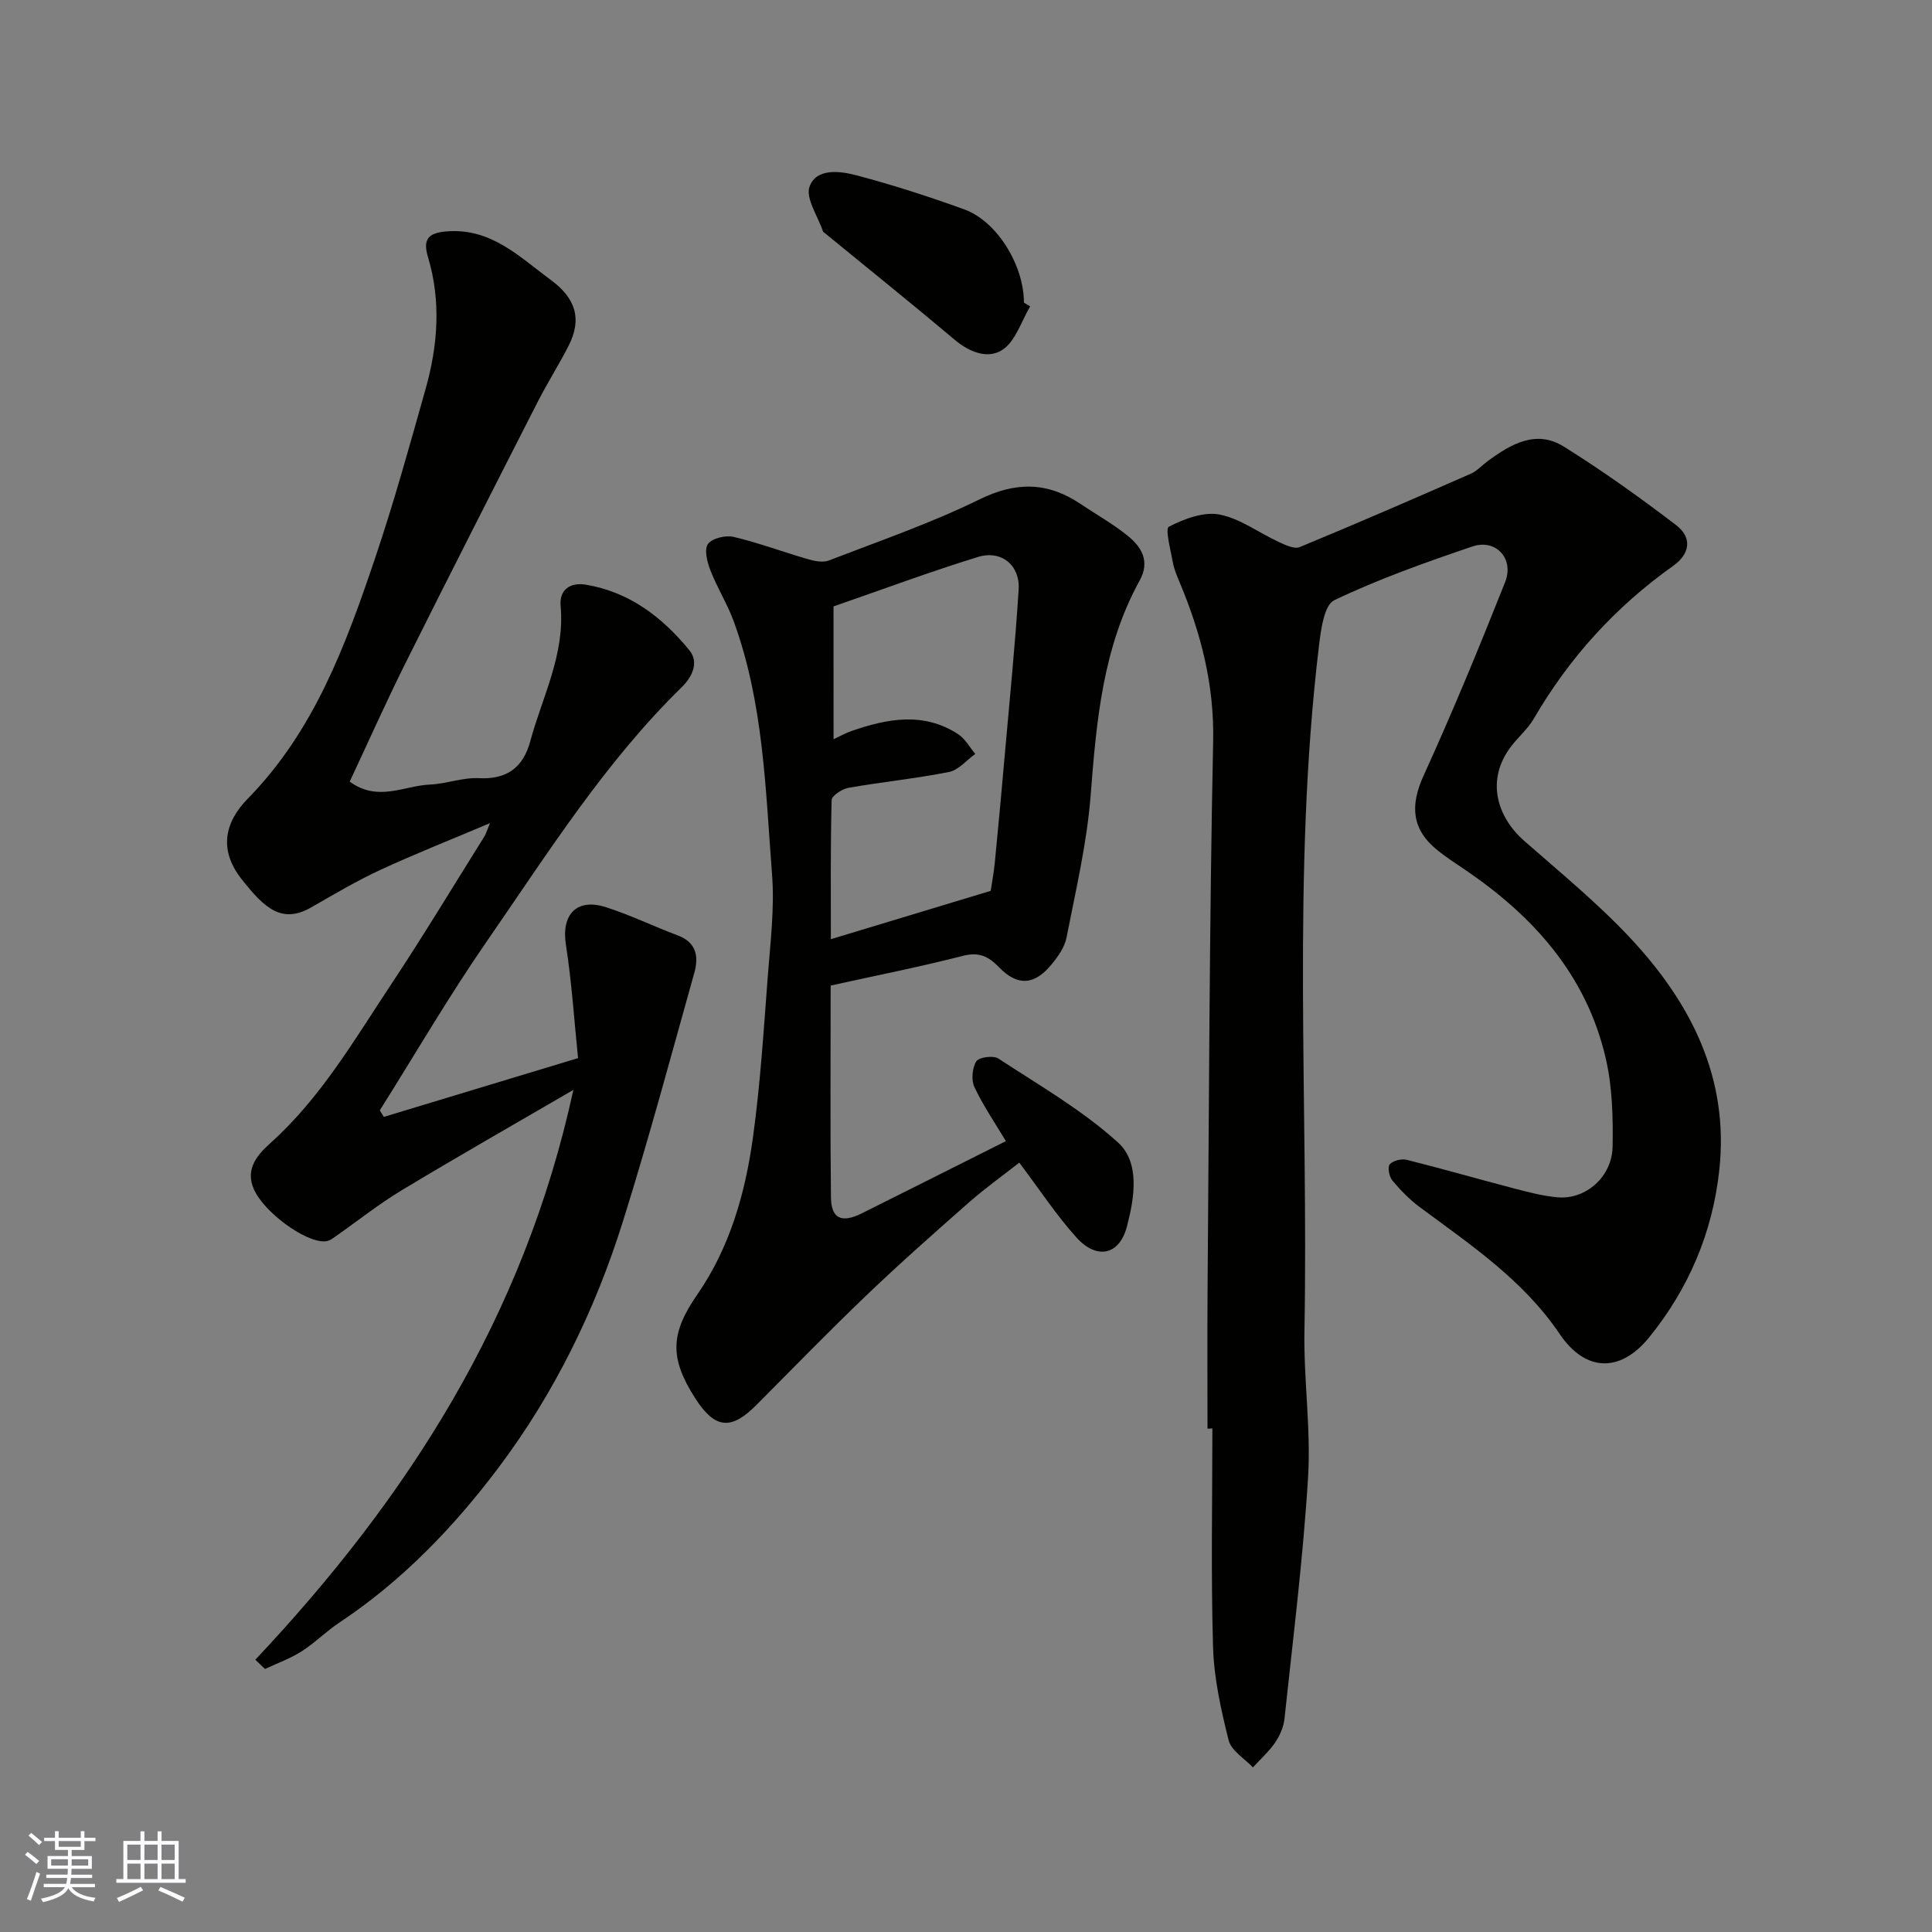 <svg enable-background="new 0 0 400 400" viewBox="0 0 400 400" xmlns="http://www.w3.org/2000/svg"><rect x="0" y="0" width="400" height="400" fill="#808080" stroke="none"/><g fill="#010100"><path d="m250 295.78c0-9.33-.06-18.67.01-28 .31-38.1.37-76.2 1.16-114.29.24-11.71-2.51-22.34-6.91-32.86-.56-1.35-1.17-2.73-1.42-4.15-.47-2.56-1.64-7.02-.84-7.43 3.16-1.62 7.19-3.15 10.48-2.52 4.31.83 8.19 3.8 12.32 5.7 1.34.62 3.18 1.5 4.29 1.04 11.87-4.9 23.64-10.02 35.4-15.18 1.31-.57 2.34-1.75 3.52-2.62 4.79-3.52 10.02-6.59 15.76-3.01 8.01 5 15.73 10.52 23.24 16.25 3.36 2.56 2.96 5.92-.63 8.47-11.91 8.46-21.47 18.98-28.81 31.59-1.22 2.1-3.16 3.76-4.66 5.7-5.32 6.87-3.08 14.59 2.68 19.64 7.45 6.54 15.17 12.86 21.92 20.07 12.52 13.39 20.51 28.89 18.46 48-1.39 12.99-6.36 24.65-14.55 34.73-5.96 7.33-13.17 7.18-18.52-.74-7.58-11.22-18.46-18.45-28.97-26.26-2.1-1.56-3.99-3.5-5.67-5.52-.66-.79-1.02-2.78-.52-3.34.69-.77 2.43-1.19 3.52-.92 7.42 1.86 14.76 3.98 22.16 5.91 2.98.78 6.01 1.58 9.06 1.85 5.83.51 11.28-4.22 11.39-10.49.11-6.08-.05-12.36-1.41-18.25-3.97-17.22-14.96-29.5-29.27-39.16-1.89-1.28-3.81-2.53-5.58-3.96-5.38-4.33-5.69-9.27-2.85-15.49 6-13.17 11.52-26.57 16.86-40.02 1.93-4.86-1.92-9.02-6.77-7.38-9.7 3.29-19.4 6.73-28.61 11.13-2.1 1.01-2.76 6.11-3.16 9.44-5.67 47.18-2.16 94.58-3.01 141.87-.18 10.09 1.37 20.25.75 30.29-1.02 16.69-3.11 33.32-4.88 49.96-.18 1.71-.96 3.51-1.94 4.95-1.29 1.88-3.05 3.44-4.6 5.14-1.74-1.85-4.48-3.45-5.02-5.61-1.59-6.31-3.03-12.81-3.23-19.28-.45-15.09-.14-30.2-.14-45.3-.34.05-.68.05-1.01.05z"/><path d="m52.87 343.62c31.44-33.41 55.61-70.82 65.84-117.97-12.55 7.31-24.15 13.91-35.56 20.79-4.74 2.86-9.1 6.34-13.64 9.52-.53.37-1.07.8-1.67.96-3.5.91-12.01-4.92-14.84-9.84-2.61-4.54.02-7.75 2.89-10.33 10.5-9.4 17.46-21.44 25.1-32.96 6.67-10.05 12.9-20.4 19.3-30.62.31-.49.46-1.07 1.16-2.75-8.26 3.5-15.59 6.39-22.74 9.7-4.89 2.27-9.55 5.03-14.23 7.72-6.14 3.52-9.7.21-14.45-5.81-4.66-5.91-3.7-11.61 1.29-16.7 13.72-13.99 20.26-31.78 26.33-49.74 3.9-11.54 7.15-23.31 10.46-35.04 2.55-9.02 3.24-18.19.5-27.33-1.08-3.6-.05-4.99 3.8-5.31 9.24-.77 15.09 5.24 21.64 10.06 5.15 3.79 6.5 8.09 3.66 13.65-2.01 3.92-4.38 7.65-6.38 11.57-9.2 18.04-18.39 36.09-27.43 54.21-3.99 8-7.63 16.18-11.5 24.43 5.86 4.27 11.28.83 16.56.61 3.41-.14 6.82-1.5 10.18-1.33 5.85.3 9.18-2.23 10.64-7.63 2.51-9.25 7.21-17.98 6.29-28.04-.31-3.38 2.04-4.9 5.14-4.4 9.04 1.47 15.91 6.73 21.51 13.58 2.07 2.53.57 5.56-1.59 7.67-15.95 15.6-27.75 34.4-40.32 52.57-7.86 11.36-14.82 23.34-22.18 35.03.28.45.56.9.84 1.35 13.04-3.95 26.07-7.89 40.21-12.17-.78-7.57-1.29-15.6-2.52-23.52-.96-6.18 2.21-9.67 8.28-7.73 5.09 1.63 9.93 3.99 14.94 5.87 3.85 1.45 4.29 4.45 3.38 7.68-4.82 17.21-9.45 34.49-14.8 51.54-5.73 18.3-14.19 35.55-25.65 50.82-9.23 12.3-20.01 23.56-33.07 32.22-2.72 1.8-5.05 4.2-7.79 5.94-2.35 1.5-5.04 2.46-7.58 3.65-.67-.61-1.33-1.26-2-1.92z"/><path d="m208.26 236.26c-2.13-3.56-4.63-7.22-6.51-11.17-.7-1.47-.47-3.97.38-5.35.53-.86 3.53-1.27 4.57-.58 8.44 5.53 17.33 10.64 24.74 17.35 4.68 4.24 3.4 11.59 1.87 17.45-1.55 5.94-6.25 6.89-10.43 2.26-4.14-4.58-7.56-9.82-11.85-15.51-3.37 2.65-7 5.24-10.34 8.17-7.19 6.32-14.37 12.67-21.29 19.29-7.75 7.41-15.23 15.12-22.8 22.72-5.08 5.1-8.46 5.15-12.63-1.34-5.37-8.37-5.21-13.43.39-21.52 6.72-9.71 9.91-20.89 11.51-32.39 1.54-11.05 2.23-22.23 3.08-33.36.54-7.08 1.44-14.25.89-21.28-1.35-17.58-1.75-35.38-7.89-52.25-1.33-3.67-3.46-7.04-4.88-10.69-.66-1.7-1.31-4.32-.49-5.44.88-1.2 3.67-1.85 5.32-1.46 5.2 1.23 10.23 3.12 15.37 4.61 1.37.4 3.1.75 4.34.27 10.47-4.04 21.14-7.72 31.19-12.65 7.58-3.72 14.13-3.61 20.92.95 3.25 2.19 6.71 4.12 9.74 6.57 2.9 2.34 4.69 5.29 2.49 9.29-7.65 13.88-8.95 29.13-10.15 44.56-.77 9.86-3.09 19.62-4.99 29.36-.38 1.97-1.75 3.91-3.07 5.52-3.52 4.31-7.03 4.61-10.86.66-2.26-2.33-4.2-3.26-7.58-2.39-8.96 2.3-18.05 4.09-27.32 6.14 0 14.88-.11 29.36.06 43.84.05 4.44 2.22 5.4 6.41 3.31 9.94-4.96 19.84-9.94 29.81-14.94zm-35.68-83.21c1.36-.63 2.48-1.27 3.68-1.69 7.44-2.58 14.92-4.02 22.1.63 1.46.95 2.39 2.71 3.56 4.1-1.8 1.29-3.45 3.34-5.44 3.74-6.88 1.37-13.9 2.06-20.82 3.28-1.32.23-3.46 1.64-3.48 2.55-.25 9.7-.16 19.41-.16 28.79 11.12-3.36 21.65-6.55 33.09-10.01.17-1.14.62-3.51.86-5.91.74-7.52 1.43-15.06 2.09-22.59.99-11.3 2.14-22.59 2.84-33.91.31-5.01-3.6-8.2-8.41-6.72-10.03 3.09-19.87 6.76-29.92 10.24.01 9.82.01 18.4.01 27.5z"/><path d="m213.28 63.44c-1.82 3.06-2.98 7.1-5.65 8.93-2.96 2.04-6.83.63-9.93-1.99-8.9-7.5-17.97-14.78-26.97-22.15-.13-.11-.31-.21-.35-.35-1.05-3.14-3.66-6.86-2.76-9.28 1.43-3.84 6.31-3.2 9.71-2.3 7.54 1.99 14.98 4.4 22.31 7.05 6.79 2.46 12.36 11.58 12.35 19.3.44.27.86.53 1.29.79z"/></g><path d="m5.17 384 .55-.58c.85.61 1.65 1.24 2.4 1.87l-.59.64c-.83-.73-1.62-1.37-2.36-1.93m1.22 9.53-.82-.34c.71-1.76 1.37-3.64 1.98-5.63.24.13.5.25.76.36-.6 1.67-1.24 3.54-1.92 5.61m-.5-13.5.57-.54c.56.44 1.31 1.06 2.26 1.87l-.64.64c-.68-.66-1.41-1.32-2.19-1.97m3.25.46h2.24v-1.36h.77v1.36h4.57v-1.36h.76v1.36h2.28v.69h-2.28v1.84h-2.64v1.26h4.18v2.64h-4.21c0 .45-.02.86-.05 1.21h4.32v.69h-4.38c-.04.34-.1.75-.19 1.22h5.15v.69h-4.82c.87 1.19 2.51 1.92 4.93 2.19-.17.31-.3.57-.37.76-2.77-.49-4.52-1.41-5.26-2.76-.56 1.26-2.3 2.23-5.24 2.9-.12-.24-.26-.48-.43-.72 2.73-.55 4.38-1.34 4.96-2.38h-4.38v-.69h4.65c.1-.38.17-.79.21-1.22h-4.32v-.69h4.4c.03-.34.05-.75.05-1.21h-4.2v-2.64h4.23v-1.26h-2.69v-1.84h-2.24zm1.46 4.46v1.29h3.45c.01-.4.02-.57.01-.53v-.32-.45h-3.46zm1.55-2.59h4.57v-1.19h-4.57zm6.11 2.59h-3.42v.77c-.01.19-.01.37-.02.53h3.44z" fill="#fbfafc"/><path d="m32.63 379.16h.82v1.98h3.54v7.89h1.45v.78h-14.36v-.78h1.46v-7.89h3.54v-1.98h.82v1.98h2.73zm-3.49 11.48.5.73c-1.61.82-3.28 1.63-5 2.41-.13-.27-.28-.55-.44-.82 1.75-.72 3.4-1.49 4.94-2.32m-2.78-5.55h2.73v-3.18h-2.73zm0 3.95h2.73v-3.2h-2.73zm3.54-3.95h2.73v-3.18h-2.73zm0 3.95h2.73v-3.2h-2.73zm7.89 4.68c-1.84-.92-3.51-1.7-5.02-2.32l.45-.73c1.89.8 3.57 1.55 5.04 2.23zm-1.62-11.81h-2.73v3.18h2.73zm-2.73 7.13h2.73v-3.2h-2.73z" fill="#fbfafc"/></svg>